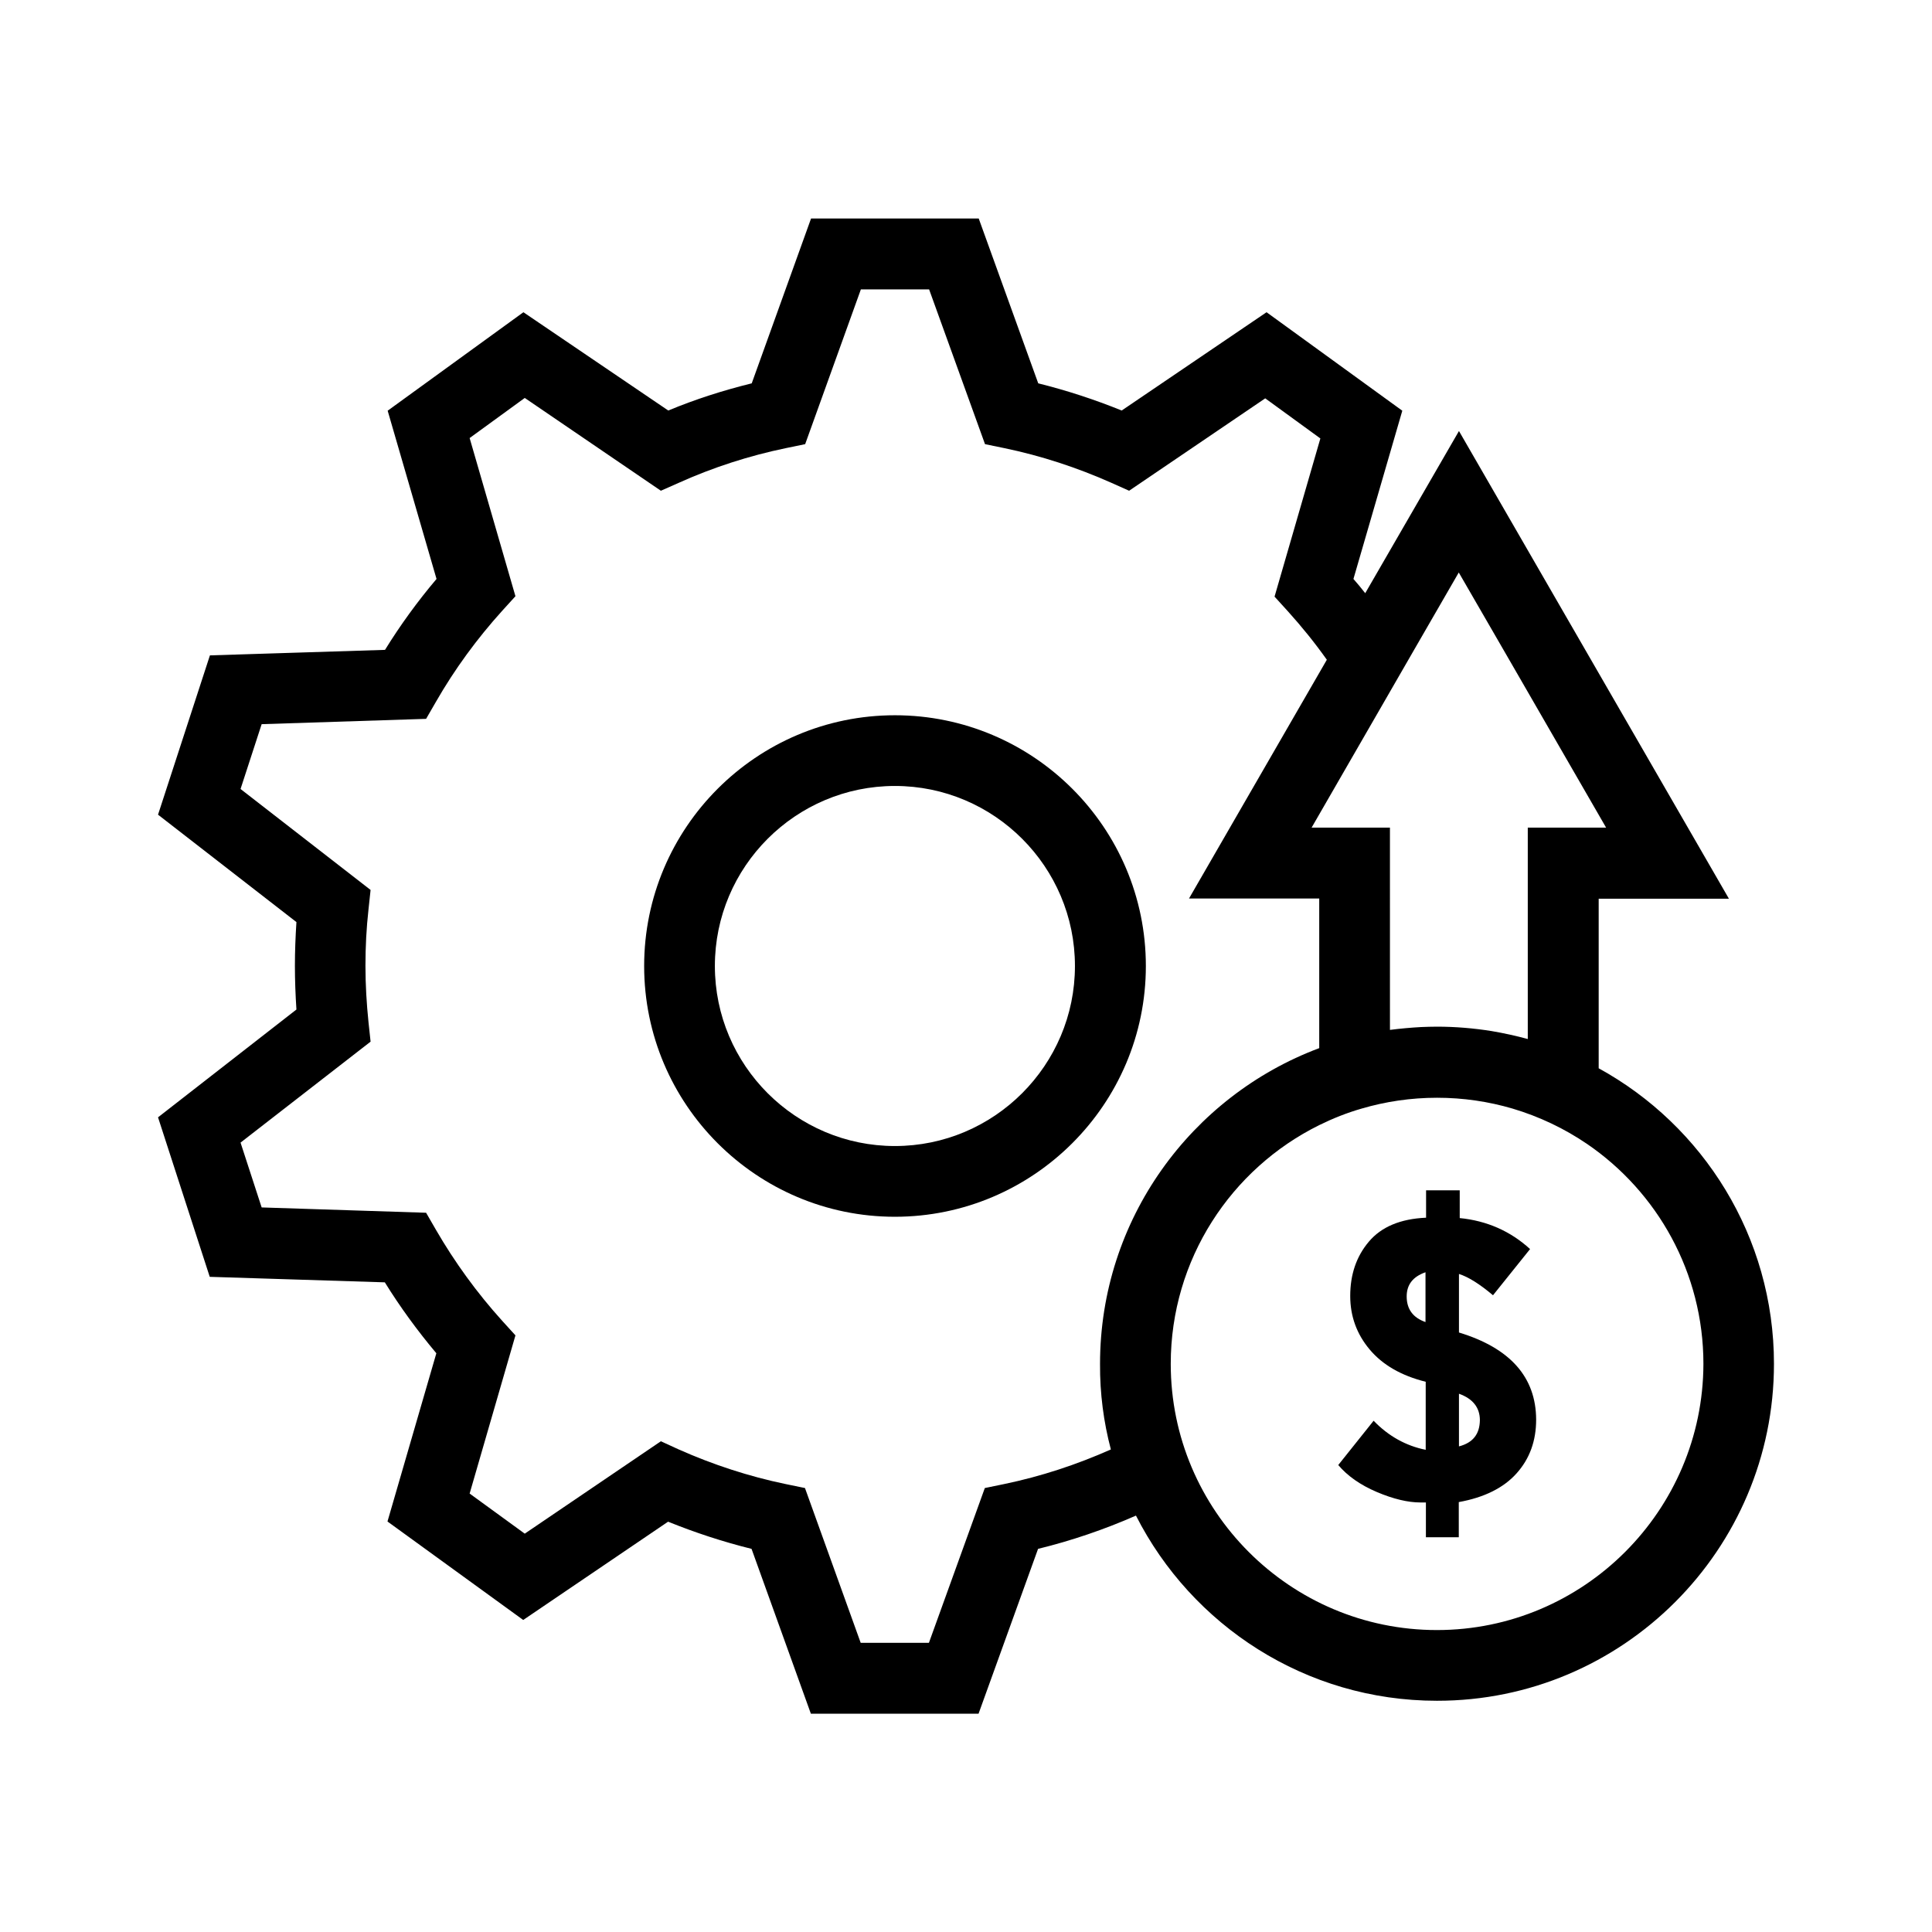 <?xml version="1.0" encoding="UTF-8"?>
<!-- Uploaded to: ICON Repo, www.svgrepo.com, Generator: ICON Repo Mixer Tools -->
<svg fill="#000000" width="800px" height="800px" version="1.1" viewBox="144 144 512 512" xmlns="http://www.w3.org/2000/svg">
 <g>
  <path d="m381.16 333.55c-36.676 0-66.453 29.824-66.453 66.453 0 36.676 29.824 66.453 66.453 66.453 36.625-0.004 66.504-29.777 66.504-66.453 0-36.68-29.828-66.453-66.504-66.453zm0 114.16c-26.301 0-47.711-21.41-47.711-47.711s21.41-47.711 47.711-47.711 47.711 21.41 47.711 47.711c0 26.297-21.414 47.711-47.711 47.711z"/>
  <path d="m614.12 505.45c0-33.754-18.793-63.176-46.453-78.344v-44.941h34.512l-71.539-123.94-24.84 42.98c-1.008-1.309-2.066-2.57-3.125-3.777l12.949-44.586-35.973-26.098-38.391 26.047c-7.203-2.922-14.609-5.34-22.117-7.203l-15.77-43.68h-44.438l-15.719 43.68c-7.559 1.863-14.965 4.231-22.117 7.203l-38.391-26.047-35.973 26.098 12.949 44.586c-4.988 5.894-9.574 12.191-13.652 18.793l-46.402 1.461-13.75 42.215 36.676 28.465c-0.25 3.879-0.402 7.758-0.402 11.586 0 3.828 0.152 7.758 0.402 11.586l-36.676 28.57 13.703 42.27 46.402 1.461c4.082 6.602 8.664 12.848 13.652 18.793l-12.949 44.586 35.973 26.098 38.391-26.047c7.203 2.922 14.609 5.34 22.117 7.203l15.719 43.68h44.438l15.77-43.68c8.867-2.168 17.582-5.141 25.945-8.816 14.762 29.07 44.941 49.07 79.754 49.07 49.273 0.051 89.324-40.051 89.324-89.273zm-106-170.79 10.629-18.438 11.84-20.504 12.293 21.262 26.754 46.352h-20.758v56.023c-3.125-0.855-6.348-1.562-9.621-2.117-4.734-0.754-9.574-1.16-14.461-1.16-1.41 0-2.82 0.051-4.18 0.102-2.769 0.152-5.543 0.402-8.262 0.754l-0.004-53.609h-20.758zm-69.727 193.46c-9.07 4.031-18.539 7.152-28.266 9.168l-5.141 1.059-14.812 41.012h-18.086l-14.762-41.012-5.141-1.059c-9.723-2.016-19.246-5.141-28.312-9.168l-4.734-2.168-36.074 24.484-14.609-10.629 12.141-41.918-3.527-3.879c-6.648-7.356-12.543-15.469-17.531-24.082l-2.621-4.535-43.578-1.41-5.594-17.18 34.461-26.754-0.555-5.188c-0.504-4.887-0.805-9.926-0.805-14.914 0-4.988 0.25-9.977 0.805-14.914l0.555-5.188-34.461-26.754 5.594-17.18 43.578-1.41 2.621-4.535c4.938-8.613 10.883-16.727 17.531-24.082l3.527-3.879-12.141-41.918 14.609-10.629 36.074 24.59 4.785-2.117c9.07-4.082 18.59-7.152 28.312-9.168l5.141-1.059 14.762-41.012h18.086l14.812 41.012 5.141 1.059c9.723 2.016 19.246 5.141 28.312 9.168l4.738 2.117 36.074-24.484 14.609 10.629-12.141 41.918 3.527 3.879c3.68 4.082 7.152 8.363 10.328 12.848l-36.527 63.277h34.512v39.648c-33.906 12.695-58.09 45.395-58.09 83.684-0.055 7.809 0.953 15.418 2.871 22.672zm86.402 47.863c-38.895 0-70.535-31.641-70.535-70.535 0-27.711 16.02-51.742 39.348-63.277 3.578-1.762 7.356-3.273 11.234-4.383 6.348-1.863 13.047-2.871 20-2.871s13.652 1.008 20 2.871c7.106 2.117 13.754 5.289 19.75 9.371 18.59 12.695 30.832 34.109 30.832 58.289-0.098 38.895-31.734 70.535-70.629 70.535z"/>
  <path d="m530.64 497.13v-15.516c2.418 0.754 5.441 2.621 9.02 5.644l9.824-12.242c-5.238-4.785-11.488-7.508-18.641-8.211v-7.356h-8.918v7.254c-6.801 0.301-11.84 2.418-15.164 6.348-3.324 3.93-4.938 8.715-4.938 14.41 0 5.34 1.715 10.078 5.141 14.156 3.426 4.082 8.363 6.953 14.863 8.566v18.035c-5.238-1.059-9.875-3.629-13.805-7.707l-9.371 11.738c2.418 2.871 5.844 5.289 10.227 7.152s8.262 2.769 11.539 2.769h1.461v9.219h8.715l-0.004-9.32c6.75-1.211 11.891-3.777 15.316-7.609 3.477-3.879 5.188-8.613 5.188-14.258-0.051-11.234-6.852-18.941-20.453-23.074zm-8.867-2.769c-3.324-1.16-4.988-3.426-4.988-6.801 0-3.125 1.664-5.238 4.988-6.398zm8.867 32.949v-13.957c3.68 1.309 5.543 3.68 5.543 7.004-0.051 3.727-1.867 5.996-5.543 6.953z"/>
 </g>
</svg>